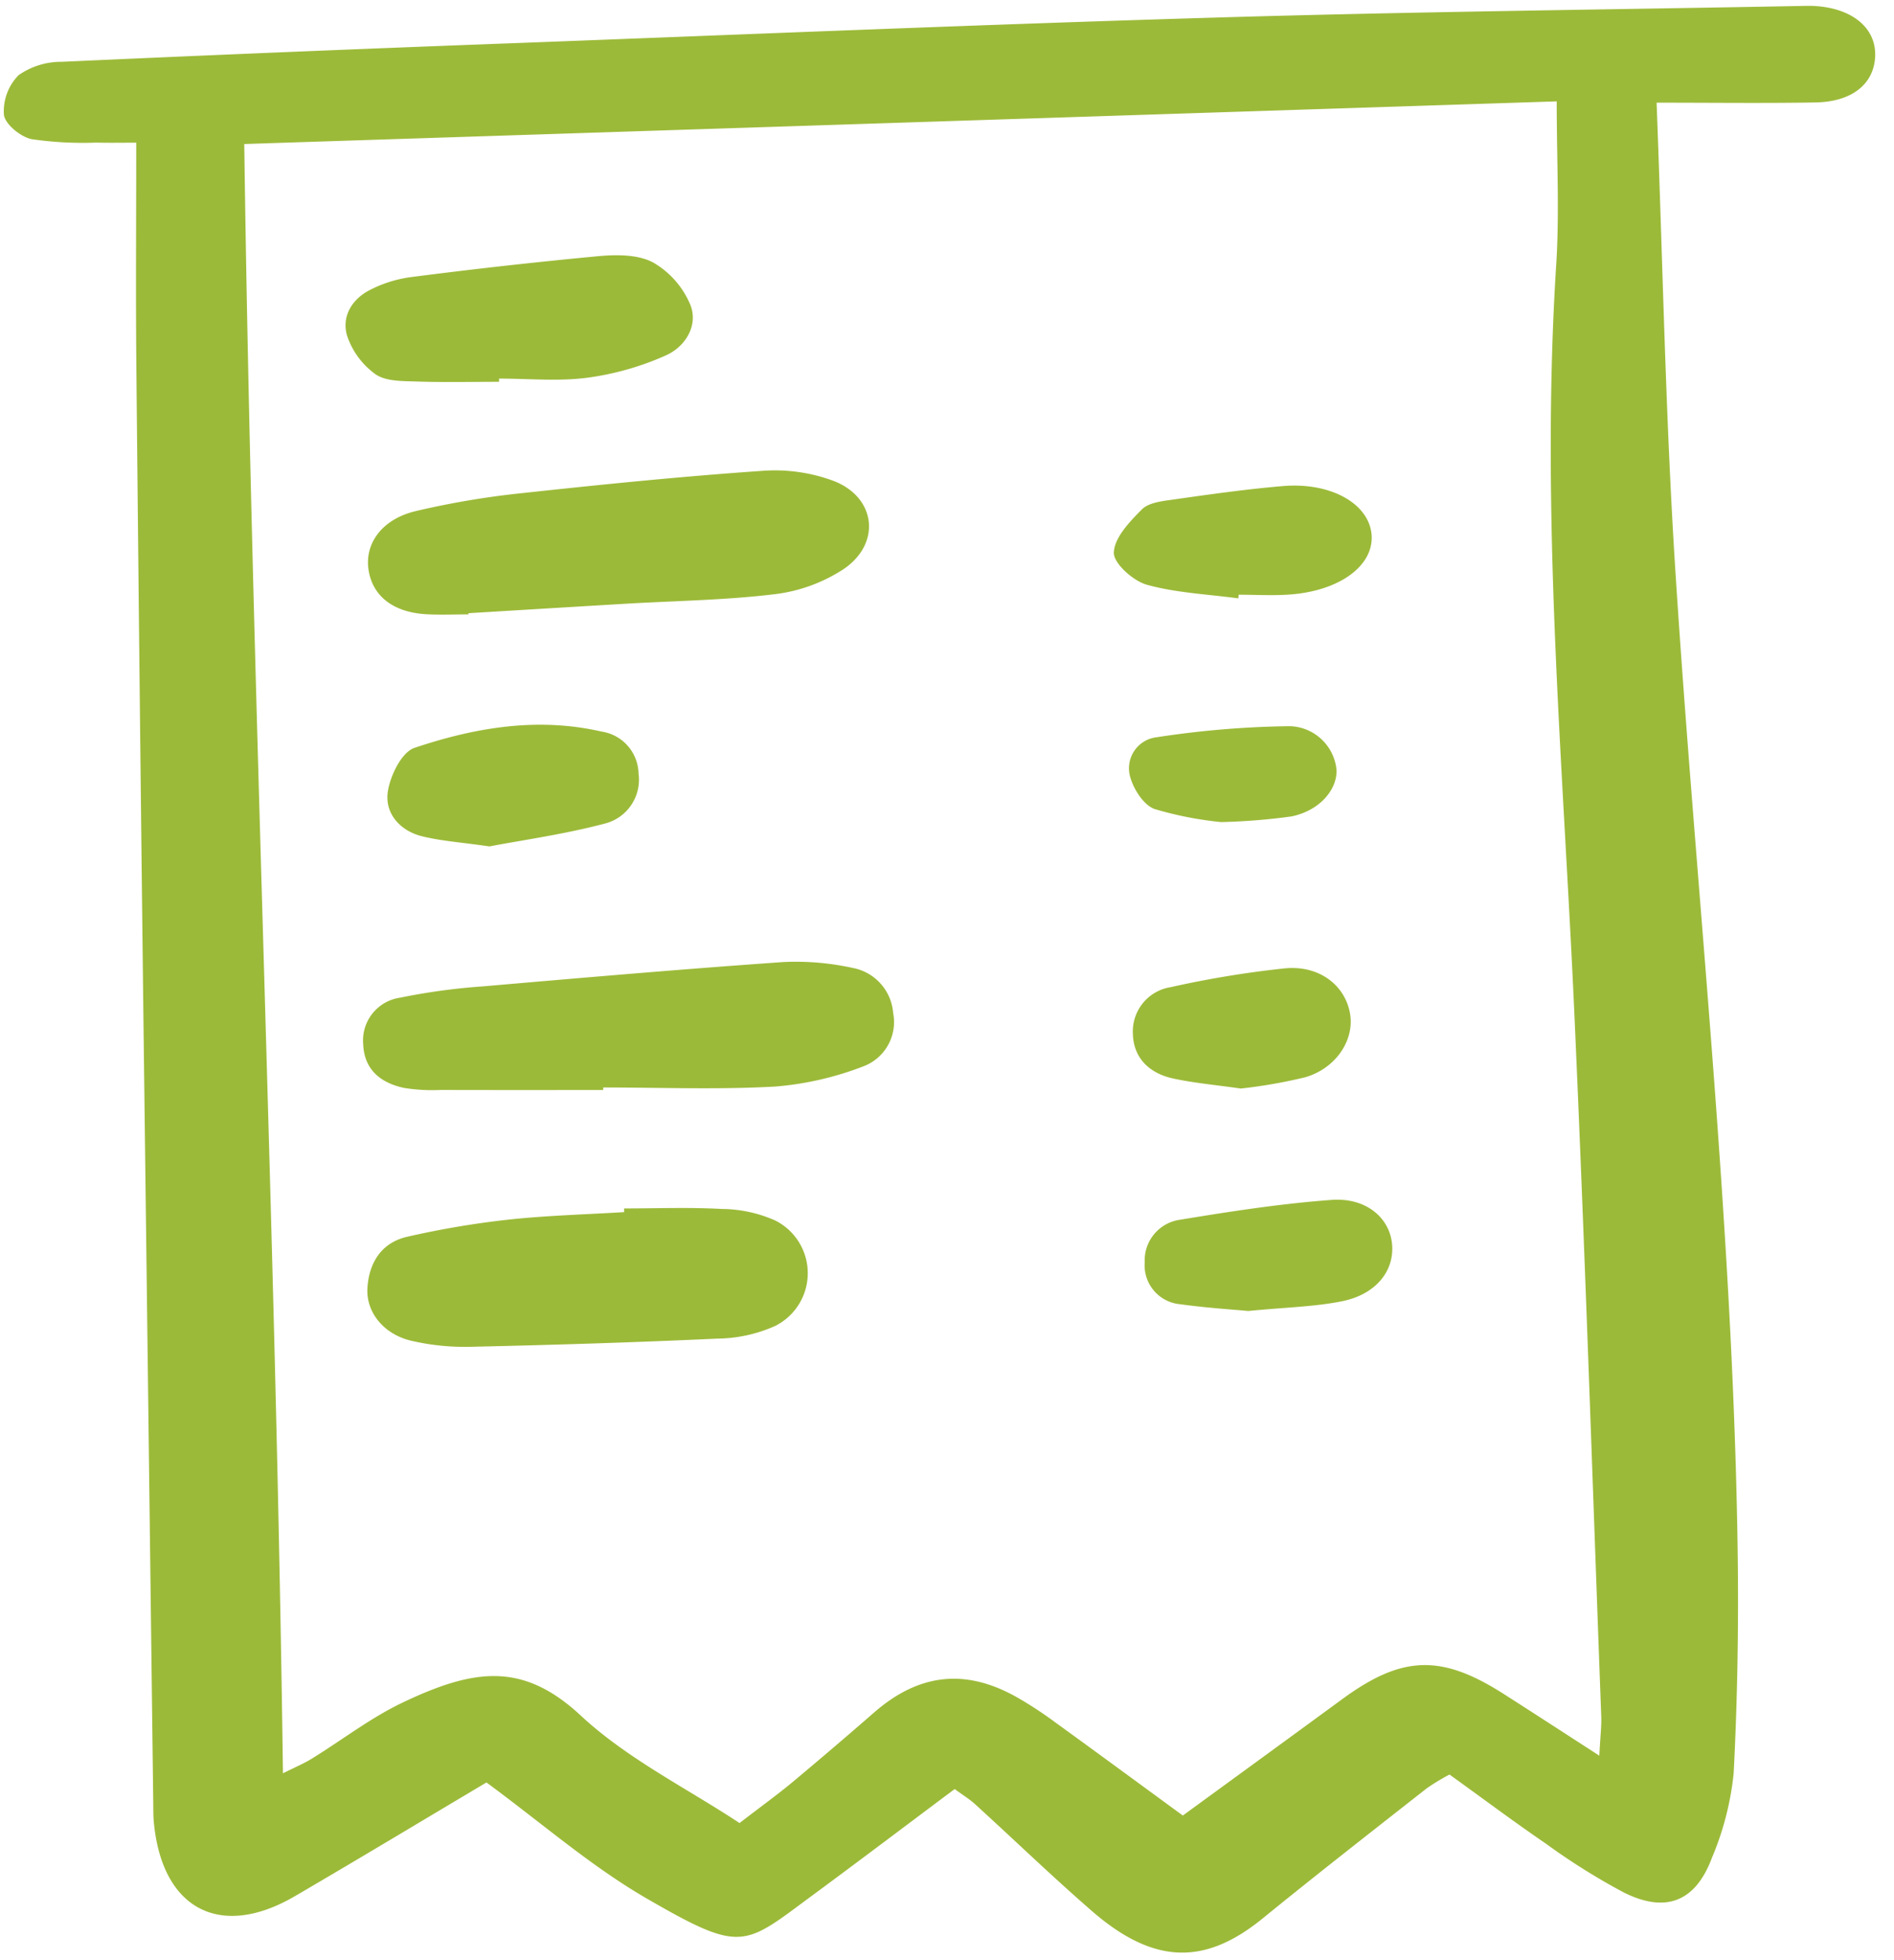 <svg xmlns="http://www.w3.org/2000/svg" width="58" height="60" fill="none">
  <g clip-path="url(#a)">
    <path fill="#9CBA39" d="M50.73 3.144c.19 4.91.273 9.61.573 14.296.639 9.953 1.753 19.875 1.907 29.858.036 2.326 0 4.657-.12 6.98a8.957 8.957 0 0 1-.666 2.59c-.498 1.333-1.4 1.7-2.68 1.07a20.11 20.11 0 0 1-2.411-1.509c-.978-.668-1.928-1.38-2.945-2.111a6.67 6.67 0 0 0-.703.427c-1.681 1.32-3.368 2.634-5.025 3.983-1.742 1.416-3.306 1.433-5.224-.233-1.218-1.058-2.38-2.18-3.574-3.267-.17-.155-.37-.277-.627-.465-1.456 1.088-2.892 2.175-4.341 3.243-2.12 1.562-2.15 1.807-5.084.11-1.713-.99-3.23-2.32-4.913-3.555-1.882 1.118-3.866 2.313-5.865 3.48-2.297 1.342-4.081.392-4.323-2.284-.017-.189-.013-.38-.016-.57l-.3-23.944a8982.51 8982.51 0 0 1-.218-20.096c-.02-2.183-.003-4.366-.003-6.78-.333 0-.78.009-1.227-.002-.662.025-1.326-.01-1.982-.106-.335-.072-.807-.456-.843-.745a1.577 1.577 0 0 1 .448-1.212 2.27 2.27 0 0 1 1.32-.41c4.699-.213 9.397-.406 14.096-.58C23.152 1.041 30.32.741 37.49.53 43.426.356 49.366.293 55.304.18c.095-.002.19-.001.285.005 1.156.074 1.88.69 1.833 1.559-.044.833-.713 1.373-1.828 1.392-1.557.027-3.116.007-4.864.007ZM48.976 53.74c.033-.633.07-.917.059-1.199-.268-7.17-.5-14.342-.823-21.51-.344-7.641-1.044-15.27-.556-22.933.102-1.595.015-3.201.015-4.995L7.48 4.408c.228 16.626.964 33.173 1.185 49.872.39-.194.647-.302.881-.446.93-.573 1.806-1.254 2.786-1.72 2.187-1.04 3.68-1.25 5.454.4 1.427 1.327 3.253 2.226 4.861 3.289.661-.509 1.162-.87 1.636-1.264a156.81 156.81 0 0 0 2.494-2.128c1.358-1.177 2.765-1.345 4.325-.48.414.234.813.494 1.195.777 1.3.94 2.591 1.89 3.925 2.865 1.655-1.207 3.268-2.38 4.875-3.558 1.835-1.345 3.035-1.389 4.956-.16.905.578 1.807 1.164 2.922 1.885Z"/>
    <path fill="#9CBA39" d="M18.472 33.365c-1.658 0-3.316.003-4.974-.002a5.411 5.411 0 0 1-1.132-.063c-.703-.154-1.212-.549-1.244-1.339a1.322 1.322 0 0 1 1.135-1.423c.835-.171 1.68-.286 2.53-.345 3.066-.266 6.133-.53 9.203-.745a8.106 8.106 0 0 1 2.108.177 1.524 1.524 0 0 1 1.253 1.381 1.447 1.447 0 0 1-.89 1.626 9.6 9.6 0 0 1-2.733.628c-1.748.097-3.504.028-5.256.028v.077Zm-4.126-14.559c-.428 0-.857.019-1.283-.004-1.008-.056-1.639-.54-1.773-1.333-.138-.817.395-1.575 1.439-1.824a25.91 25.91 0 0 1 3.228-.547c2.456-.266 4.916-.515 7.381-.685a5.164 5.164 0 0 1 2.214.317c1.282.515 1.43 1.91.285 2.688a4.929 4.929 0 0 1-2.102.769c-1.507.184-3.033.203-4.55.292-1.614.096-3.227.193-4.84.291l.001.036Zm4.765 18.184c.998 0 1.997-.039 2.991.016a4.104 4.104 0 0 1 1.64.354 1.804 1.804 0 0 1 .725 2.56 1.808 1.808 0 0 1-.726.666 4.454 4.454 0 0 1-1.782.389c-2.514.117-5.03.194-7.545.25a7.23 7.23 0 0 1-1.829-.187c-.846-.203-1.38-.88-1.333-1.616.049-.78.438-1.39 1.223-1.566a27.283 27.283 0 0 1 3.081-.522c1.18-.128 2.37-.159 3.556-.231v-.113Zm-3.829-25.303c-.853 0-1.707.02-2.559-.01-.418-.014-.918-.005-1.228-.224a2.385 2.385 0 0 1-.866-1.177c-.175-.589.15-1.127.713-1.407a3.858 3.858 0 0 1 1.207-.382 166 166 0 0 1 5.79-.647c.552-.05 1.203-.051 1.662.195a2.69 2.69 0 0 1 1.142 1.302c.247.63-.162 1.276-.74 1.536a8.712 8.712 0 0 1-2.423.69c-.885.115-1.797.026-2.698.026v.098Zm-.296 14.221c-.857-.124-1.477-.164-2.07-.312-.667-.167-1.131-.695-1.042-1.346.068-.496.423-1.224.816-1.357 1.85-.622 3.77-.95 5.73-.5a1.329 1.329 0 0 1 1.134 1.286 1.384 1.384 0 0 1-1.03 1.53c-1.23.326-2.499.502-3.538.7Zm22.934-7.592c-.937-.127-1.898-.167-2.8-.417-.42-.117-1.023-.657-1.011-.986.016-.456.484-.943.857-1.319.204-.206.605-.253.927-.298 1.127-.16 2.257-.321 3.39-.417 1.48-.125 2.645.544 2.719 1.493.072.939-.973 1.715-2.503 1.826-.52.038-1.044.006-1.567.006l-.012.112Zm.305 21.813c-.486-.046-1.286-.095-2.078-.206a1.194 1.194 0 0 1-1.092-1.28 1.256 1.256 0 0 1 1.087-1.308c1.538-.253 3.084-.492 4.636-.606 1.062-.078 1.784.556 1.852 1.365.069.82-.503 1.534-1.546 1.74-.831.165-1.692.182-2.859.295Zm-.229-6.809c-.775-.111-1.437-.169-2.082-.31-.713-.156-1.207-.623-1.222-1.372a1.372 1.372 0 0 1 1.162-1.422 30.6 30.6 0 0 1 3.495-.575c1.066-.102 1.863.535 1.998 1.416.12.786-.43 1.635-1.366 1.915-.653.159-1.317.275-1.985.348Zm-.61-8.157a10.894 10.894 0 0 1-2.033-.4c-.343-.125-.667-.644-.758-1.04a.958.958 0 0 1 .445-1.028.955.955 0 0 1 .375-.127 28.976 28.976 0 0 1 4.086-.34 1.48 1.48 0 0 1 1.428 1.347c.015.615-.536 1.243-1.377 1.415-.718.1-1.44.157-2.166.174Z"/>
  </g>
  <defs>
    <clipPath id="a">
      <path fill="#fff" d="M0 0h57.5v60H0z"/>
    </clipPath>
  </defs>
</svg>
